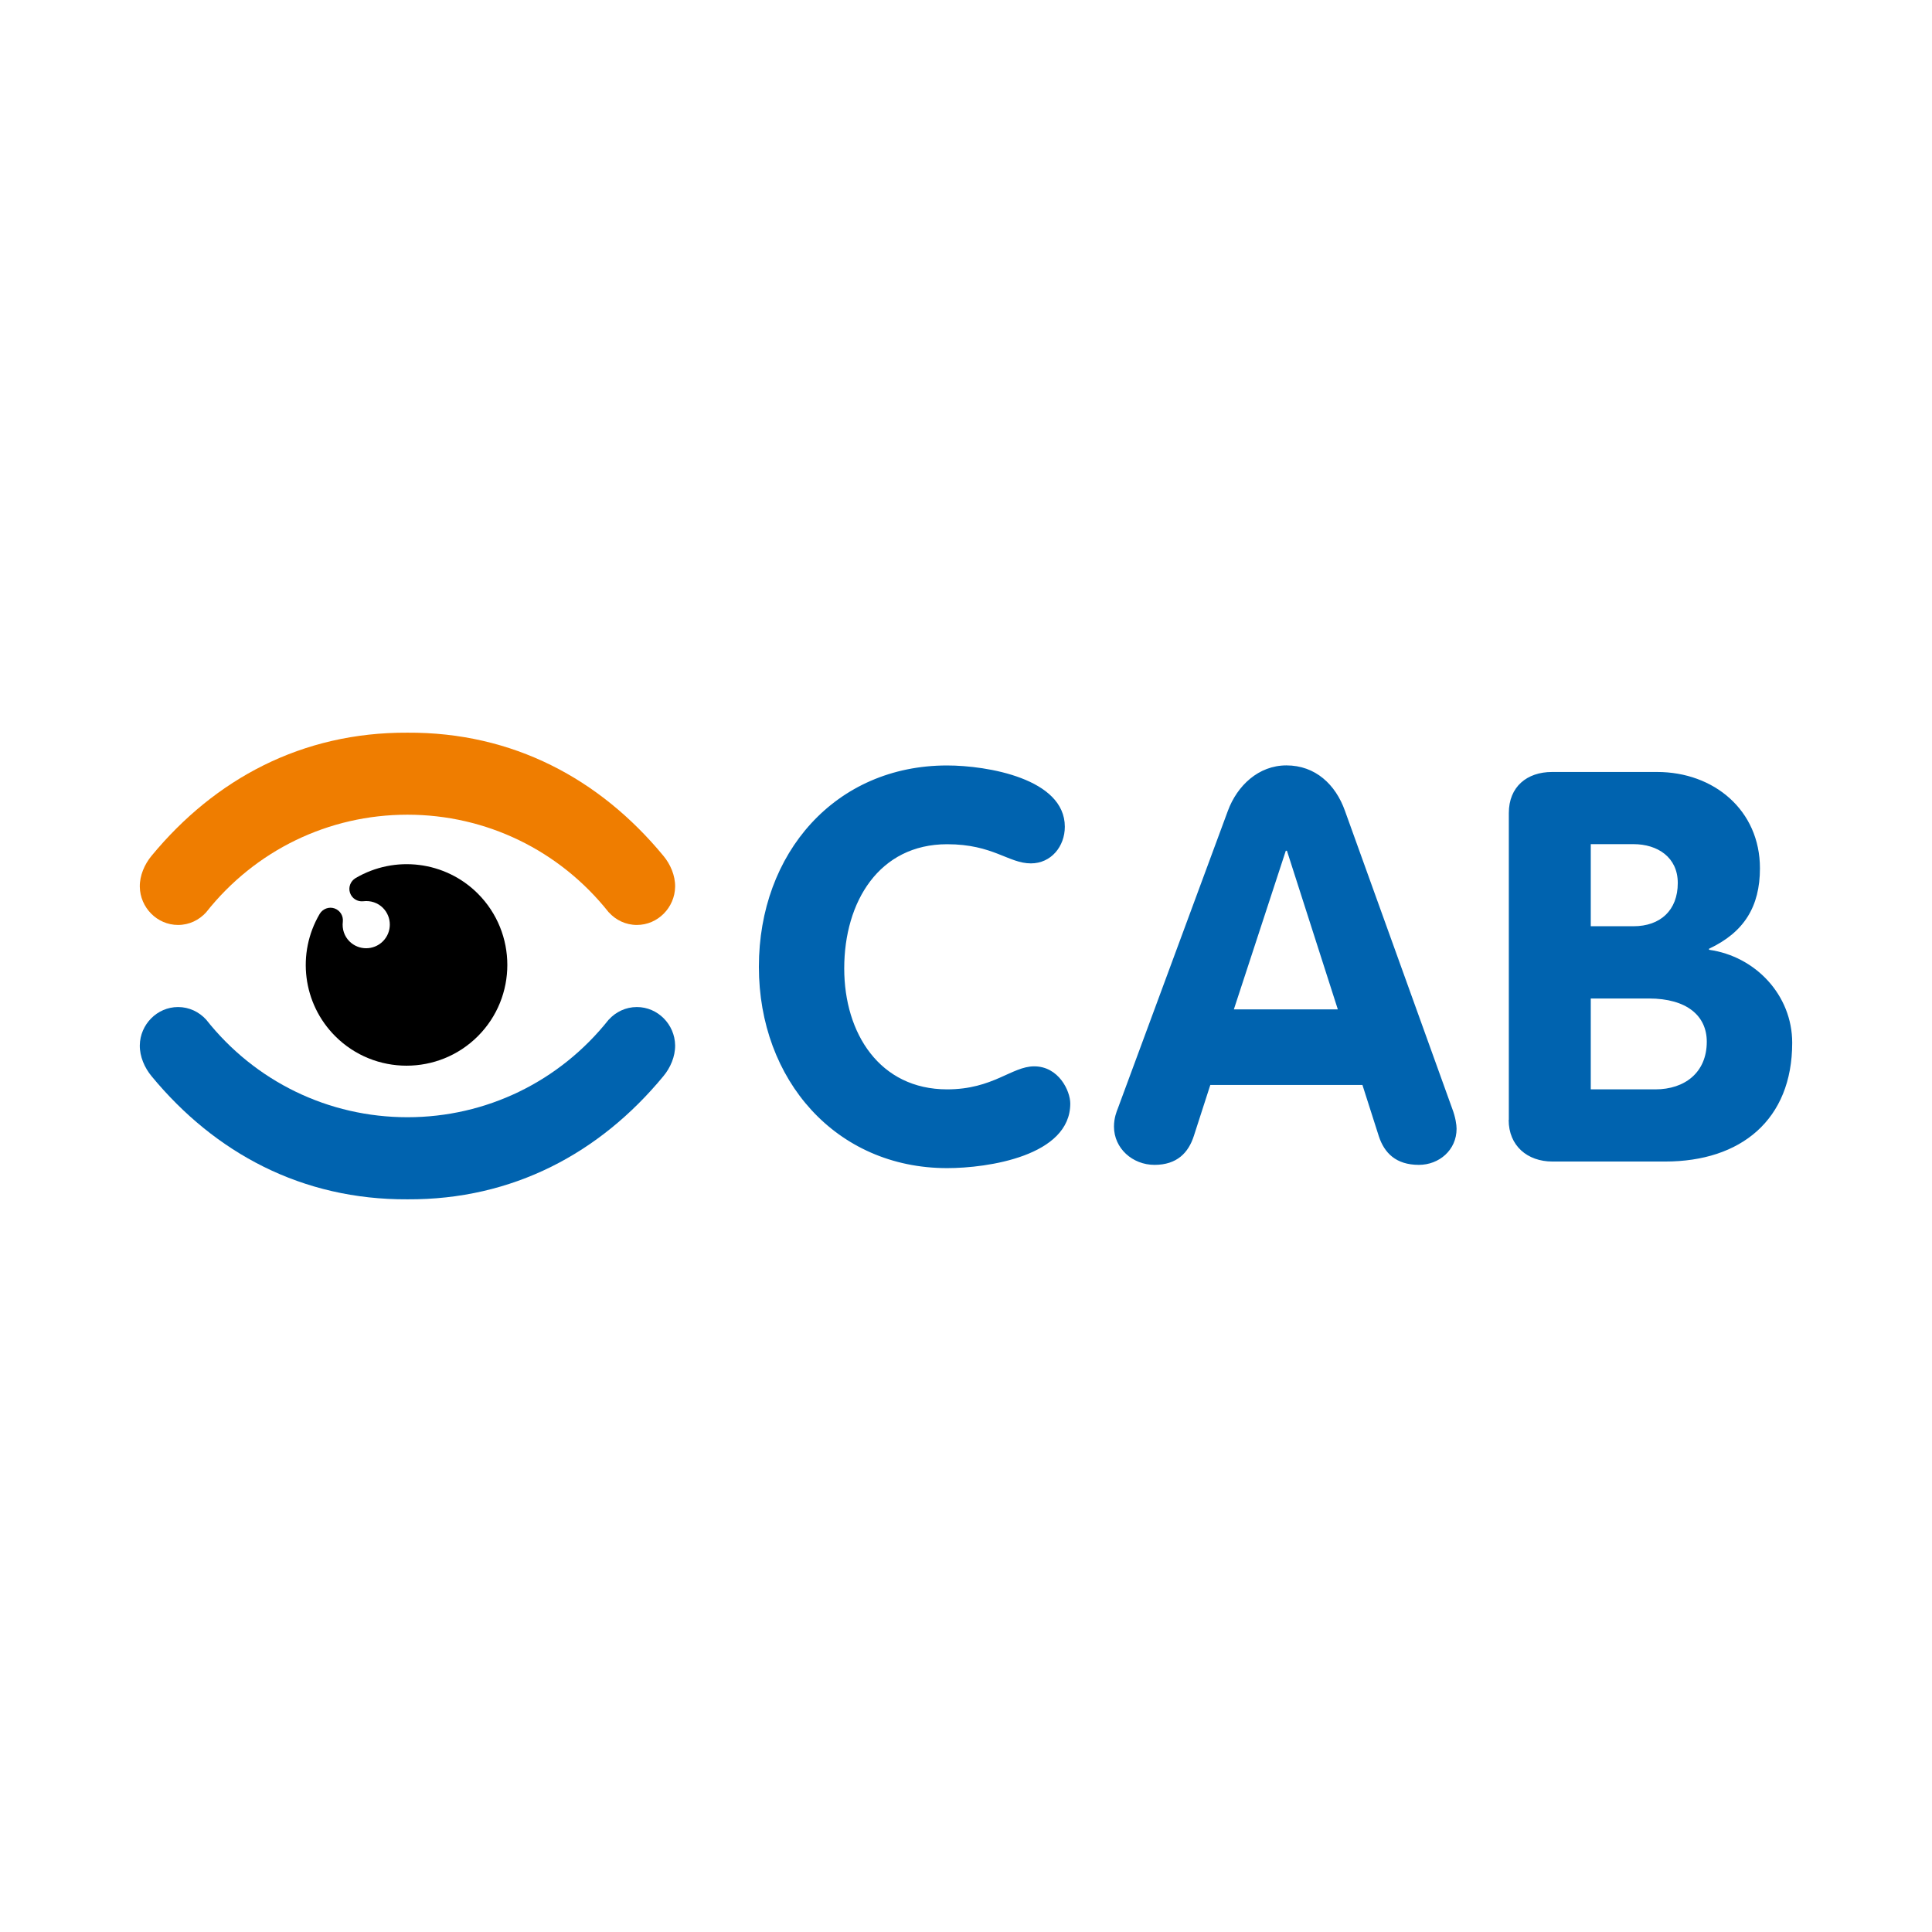 <?xml version="1.0" encoding="utf-8"?>
<!-- Generator: Adobe Illustrator 27.1.1, SVG Export Plug-In . SVG Version: 6.00 Build 0)  -->
<svg version="1.0" id="Ebene_1" xmlns="http://www.w3.org/2000/svg" xmlns:xlink="http://www.w3.org/1999/xlink" x="0px" y="0px"
	 viewBox="0 0 255.12 255.12" style="enable-background:new 0 0 255.12 255.12;" xml:space="preserve">
<style type="text/css">
	.st0{fill:#0063AF;}
	.st1{fill:#EF7D00;}
</style>
<g>
	<path class="st0" d="M210.06,131.85h7.66c5.06,0,7.66,2.31,7.66,5.71c0,4.05-2.89,6.29-6.79,6.29h-8.53V131.85z M210.06,111.47
		h5.64c3.18,0,5.85,1.73,5.85,5.13c0,3.61-2.31,5.71-5.85,5.71h-5.64V111.47z M199.22,147.89c0,3.4,2.46,5.49,5.78,5.49h14.89
		c9.97,0,16.77-5.49,16.77-15.68c0-6.29-4.84-11.42-10.98-12.28v-0.14c4.62-2.17,6.72-5.56,6.72-10.62
		c0-7.66-6.07-12.72-13.58-12.72h-13.87c-3.32,0-5.71,1.95-5.71,5.42V147.89z M169.79,112.34h0.15l6.72,20.95h-13.73L169.79,112.34z
		 M147.61,146.37c-0.14,0.36-0.51,1.23-0.51,2.39c0,2.89,2.46,5.06,5.35,5.06c2.96,0,4.48-1.59,5.2-3.83l2.17-6.72h20.09l2.17,6.79
		c0.72,2.17,2.24,3.76,5.28,3.76c2.67,0,4.98-1.95,4.98-4.77c0-0.51-0.14-1.52-0.58-2.67l-14.16-39.31c-1.23-3.47-3.9-6-7.73-6
		c-3.68,0-6.5,2.67-7.73,6L147.61,146.37z M100.21,127.66c0,14.96,10.19,26.59,24.86,26.59c5.35,0,16.26-1.59,16.26-8.53
		c0-1.66-1.52-4.91-4.77-4.91c-2.96,0-5.42,3.04-11.49,3.04c-8.89,0-13.59-7.37-13.59-15.97c0-8.82,4.62-16.4,13.59-16.4
		c6.07,0,8.09,2.53,11.06,2.53c2.67,0,4.48-2.24,4.48-4.84c0-6.36-10.26-8.09-15.54-8.09C110.33,101.07,100.21,112.63,100.21,127.66
		"/>
	<path d="M46.94,115.96c-0.66,0.4-0.97,1.21-0.72,1.94c0.25,0.74,0.98,1.2,1.75,1.11c0.97-0.12,1.92,0.2,2.59,0.87
		c1.22,1.22,1.22,3.2,0,4.42c-1.22,1.22-3.2,1.22-4.42,0c-0.67-0.67-0.99-1.62-0.87-2.59c0.09-0.77-0.37-1.51-1.11-1.76
		c-0.73-0.25-1.54,0.06-1.94,0.72c-3.08,5.23-2.24,11.87,2.05,16.16c5.19,5.19,13.64,5.19,18.83,0c5.19-5.19,5.19-13.63,0-18.83
		C58.82,113.72,52.17,112.88,46.94,115.96"/>
	<path class="st1" d="M89.15,117.09c0.02-1.49-0.63-2.98-1.56-4.09c-8.37-10.14-19.87-16.33-33.79-16.25
		c-13.92-0.07-25.41,6.11-33.78,16.25c-0.93,1.12-1.58,2.61-1.56,4.09c0.04,2.75,2.28,5.05,5.05,5.05c1.48,0,2.79-0.65,3.71-1.67
		l0,0c6.48-8.19,16.17-12.89,26.58-12.89c10.41,0,20.1,4.71,26.58,12.89l0.01,0c0.92,1.02,2.23,1.67,3.71,1.67
		C86.87,122.14,89.11,119.84,89.15,117.09"/>
	<path class="st0" d="M89.15,138.03c0.02,1.49-0.63,2.98-1.56,4.09c-8.37,10.14-19.87,16.33-33.79,16.25
		c-13.92,0.07-25.41-6.11-33.78-16.25c-0.93-1.12-1.58-2.61-1.56-4.09c0.04-2.75,2.28-5.05,5.05-5.05c1.48,0,2.79,0.65,3.71,1.66
		l0,0c6.48,8.19,16.17,12.89,26.58,12.89c10.41,0,20.1-4.71,26.58-12.89l0.01,0c0.92-1.01,2.23-1.66,3.71-1.66
		C86.87,132.98,89.11,135.28,89.15,138.03"/>
</g>
</svg>
